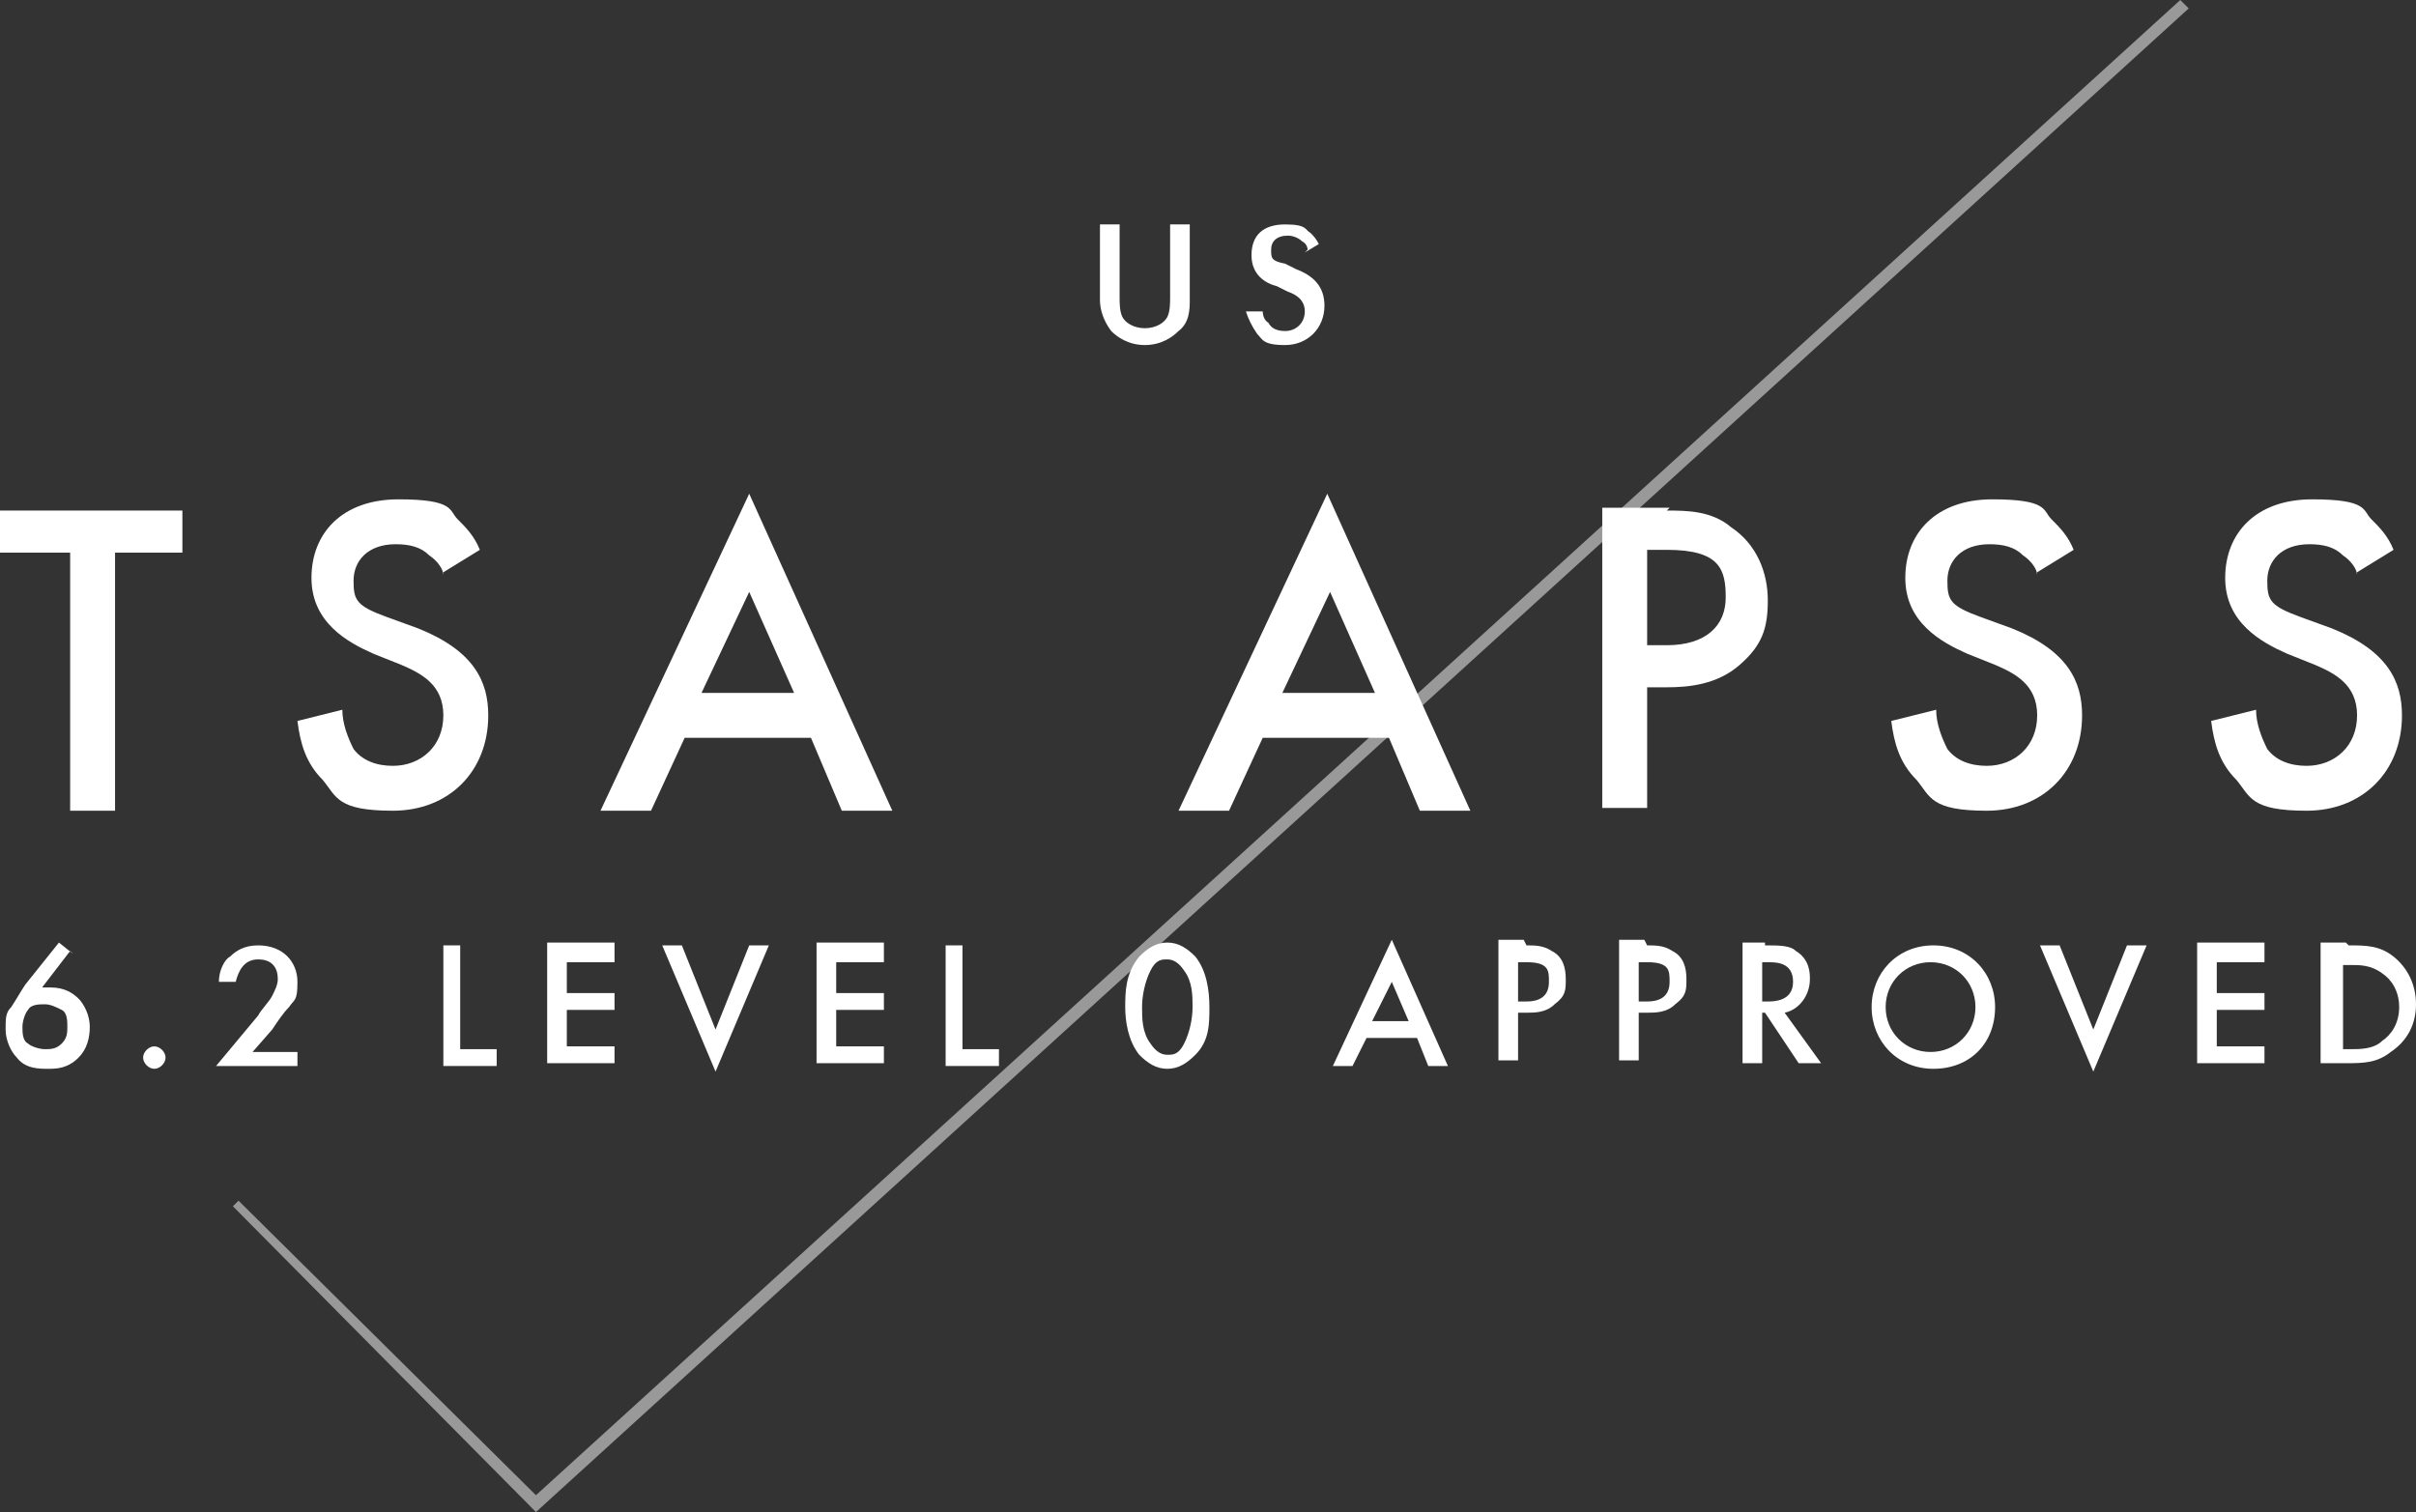 <?xml version="1.0" encoding="UTF-8"?><svg id="b" xmlns="http://www.w3.org/2000/svg" viewBox="0 0 86.1 53.9"><rect x="0" y="0" width="86.1" height="53.9" fill="#333333" stroke="none"/><defs><style>.d{opacity:.5;}.d,.e{fill:#fff;}</style></defs><g id="c"><polygon class="d" points="77.7 0 19.1 53.3 8.5 42.8 8.3 43 19.1 53.9 78 .3 77.7 0"/><path class="e" d="M4.1,19.7v9.2h-1.6v-9.2H0v-1.5h6.5v1.5h-2.5Z"/><path class="e" d="M15.8,20.5c0-.2-.2-.5-.5-.7-.3-.3-.7-.4-1.2-.4-1,0-1.5.6-1.5,1.3s.1.9,1.2,1.3l1.1.4c2,.8,2.5,1.9,2.5,3.1,0,2-1.4,3.4-3.4,3.4s-2-.5-2.5-1.1c-.6-.6-.8-1.3-.9-2.1l1.6-.4c0,.5.2,1,.4,1.4.3.4.8.6,1.4.6,1,0,1.8-.7,1.8-1.8s-.8-1.5-1.5-1.8l-1-.4c-.9-.4-2.2-1.1-2.2-2.7s1.1-2.8,3.1-2.8,1.8.4,2.1.7c.3.3.6.6.8,1.1l-1.3.8Z"/><path class="e" d="M29,26.3h-4.6l-1.2,2.6h-1.8l5.3-11.3,5.1,11.3h-1.8l-1.1-2.6ZM28.3,24.7l-1.6-3.6-1.7,3.6h3.2Z"/><path class="e" d="M49.6,26.3h-4.6l-1.2,2.6h-1.8l5.3-11.3,5.1,11.3h-1.8l-1.1-2.6ZM49,24.7l-1.6-3.6-1.7,3.6h3.2Z"/><path class="e" d="M59.4,18.2c.7,0,1.6,0,2.3.6.9.6,1.3,1.6,1.3,2.6s-.2,1.6-1,2.3c-.8.7-1.8.8-2.6.8h-.7v4.3h-1.6v-10.7h2.4ZM58.7,23h.7c1.4,0,2.1-.7,2.1-1.7s-.2-1.7-2.1-1.7h-.7v3.3Z"/><path class="e" d="M72.6,20.5c0-.2-.2-.5-.5-.7-.3-.3-.7-.4-1.2-.4-1,0-1.5.6-1.5,1.3s.1.9,1.2,1.3l1.1.4c2,.8,2.5,1.9,2.5,3.1,0,2-1.4,3.4-3.4,3.4s-2-.5-2.5-1.1c-.6-.6-.8-1.3-.9-2.1l1.6-.4c0,.5.2,1,.4,1.4.3.4.8.6,1.4.6,1,0,1.8-.7,1.8-1.8s-.8-1.5-1.5-1.8l-1-.4c-.9-.4-2.2-1.1-2.2-2.7s1.1-2.8,3.1-2.8,1.8.4,2.1.7c.3.3.6.6.8,1.1l-1.3.8Z"/><path class="e" d="M84,20.5c0-.2-.2-.5-.5-.7-.3-.3-.7-.4-1.2-.4-1,0-1.5.6-1.5,1.3s.1.9,1.2,1.3l1.1.4c2,.8,2.5,1.9,2.5,3.1,0,2-1.4,3.4-3.4,3.4s-2-.5-2.5-1.1c-.6-.6-.8-1.3-.9-2.1l1.6-.4c0,.5.2,1,.4,1.4.3.4.8.6,1.4.6,1,0,1.8-.7,1.8-1.8s-.8-1.5-1.5-1.8l-1-.4c-.9-.4-2.2-1.1-2.2-2.7s1.1-2.8,3.1-2.8,1.8.4,2.1.7c.3.3.6.6.8,1.1l-1.3.8Z"/><path class="e" d="M2.5,33.9l-1,1.3c0,0,.2,0,.3,0,.5,0,.8.2,1,.4.2.2.4.6.4,1s-.1.8-.4,1.1c-.4.4-.8.4-1.1.4s-.8,0-1.1-.4c-.2-.2-.4-.6-.4-1s0-.6.2-.8c.2-.3.3-.5.5-.8l1.2-1.5.5.4ZM1,36c-.1.1-.2.4-.2.6s0,.5.2.6c.1.1.4.2.6.2s.4,0,.6-.2.2-.4.2-.6,0-.5-.2-.6-.4-.2-.6-.2-.5,0-.6.2Z"/><path class="e" d="M5.5,37.3c.2,0,.4.2.4.4s-.2.4-.4.4-.4-.2-.4-.4.2-.4.4-.4Z"/><path class="e" d="M10.6,38h-2.9l1.5-1.8c.1-.2.4-.5.5-.7.1-.2.2-.4.2-.6,0-.4-.2-.7-.7-.7s-.7.4-.8.8h-.6c0-.4.2-.8.4-.9.2-.2.5-.4,1-.4.9,0,1.4.6,1.4,1.3s-.1.6-.3.9c-.2.2-.4.5-.6.8l-.7.8h1.6v.6Z"/><path class="e" d="M16.4,33.7v3.7h1.3v.6h-1.9v-4.3h.7Z"/><path class="e" d="M21.9,34.3h-1.7v1.1h1.7v.6h-1.7v1.3h1.7v.6h-2.4v-4.3h2.4v.6Z"/><path class="e" d="M24.3,33.7l1.2,3,1.2-3h.7l-1.9,4.5-1.9-4.5h.7Z"/><path class="e" d="M31.5,34.3h-1.7v1.1h1.7v.6h-1.7v1.3h1.7v.6h-2.4v-4.3h2.4v.6Z"/><path class="e" d="M34.3,33.7v3.7h1.3v.6h-1.9v-4.3h.7Z"/><path class="e" d="M40.6,37.6c-.4-.5-.5-1.2-.5-1.7s0-1.2.5-1.8c.3-.3.6-.5,1-.5s.7.2,1,.5c.4.5.5,1.2.5,1.8s0,1.2-.5,1.7c-.3.3-.6.5-1,.5s-.7-.2-1-.5ZM41,34.6c-.2.4-.3.9-.3,1.3s0,.9.3,1.3c.2.3.4.4.6.4s.4,0,.6-.4c.2-.4.3-.9.3-1.3s0-.9-.3-1.3c-.2-.3-.4-.4-.6-.4s-.4,0-.6.4Z"/><path class="e" d="M50.5,37h-1.8l-.5,1h-.7l2.1-4.5,2,4.5h-.7l-.4-1ZM50.2,36.4l-.6-1.4-.7,1.4h1.3Z"/><path class="e" d="M54.4,33.7c.3,0,.6,0,.9.2.4.2.5.6.5,1s0,.6-.4.9c-.3.3-.7.3-1,.3h-.3v1.7h-.7v-4.3h.9ZM54.1,35.7h.3c.6,0,.8-.3.8-.7s0-.7-.8-.7h-.3v1.3Z"/><path class="e" d="M58.7,33.7c.3,0,.6,0,.9.2.4.2.5.6.5,1s0,.6-.4.9c-.3.3-.7.3-1,.3h-.3v1.7h-.7v-4.3h.9ZM58.4,35.7h.3c.6,0,.8-.3.8-.7s0-.7-.8-.7h-.3v1.3Z"/><path class="e" d="M62.9,33.7c.5,0,.9,0,1.1.2.5.3.5.8.5,1,0,.6-.4,1.1-.9,1.2l1.3,1.8h-.8l-1.2-1.8h-.1v1.8h-.7v-4.3h.8ZM62.8,35.7h.2c.2,0,.9,0,.9-.7s-.6-.7-.9-.7h-.2v1.4Z"/><path class="e" d="M71.1,35.9c0,1.3-.9,2.2-2.2,2.2s-2.2-1-2.2-2.2.9-2.2,2.2-2.2,2.2,1,2.2,2.2ZM70.4,35.9c0-.9-.7-1.6-1.6-1.6s-1.6.7-1.6,1.6.7,1.6,1.6,1.6,1.6-.7,1.6-1.6Z"/><path class="e" d="M73.4,33.7l1.2,3,1.2-3h.7l-1.9,4.5-1.9-4.5h.7Z"/><path class="e" d="M80.7,34.3h-1.7v1.1h1.7v.6h-1.7v1.3h1.7v.6h-2.4v-4.3h2.4v.6Z"/><path class="e" d="M83.7,33.7c.6,0,1.1,0,1.6.4.5.4.8,1,.8,1.7s-.3,1.3-.9,1.7c-.5.4-1,.4-1.6.4h-.9v-4.3h.9ZM83.5,37.4h.3c.3,0,.8,0,1.1-.3.3-.2.6-.6.6-1.2s-.3-1-.6-1.2c-.4-.3-.8-.3-1.1-.3h-.3v3Z"/><path class="e" d="M39.9,8v2.6c0,.2,0,.5.1.7.1.2.4.4.8.4s.7-.2.8-.4c.1-.2.1-.5.1-.7v-2.6h.7v2.7c0,.3,0,.8-.4,1.1-.2.2-.6.5-1.2.5s-1-.3-1.2-.5c-.3-.4-.4-.8-.4-1.1v-2.7h.7Z"/><path class="e" d="M46.6,8.9c0,0,0-.2-.2-.3-.1-.1-.3-.2-.5-.2-.4,0-.6.2-.6.5s0,.4.5.5l.4.2c.8.3,1,.8,1,1.3,0,.8-.6,1.4-1.4,1.4s-.8-.2-1-.4c-.2-.3-.3-.5-.4-.8h.6c0,0,0,.3.2.4.1.2.3.3.6.3.4,0,.7-.3.7-.7s-.3-.6-.6-.7l-.4-.2c-.4-.1-.9-.4-.9-1.1s.4-1.1,1.2-1.1.7.2.9.3c.1.1.2.2.3.4l-.5.3Z"/></g></svg>